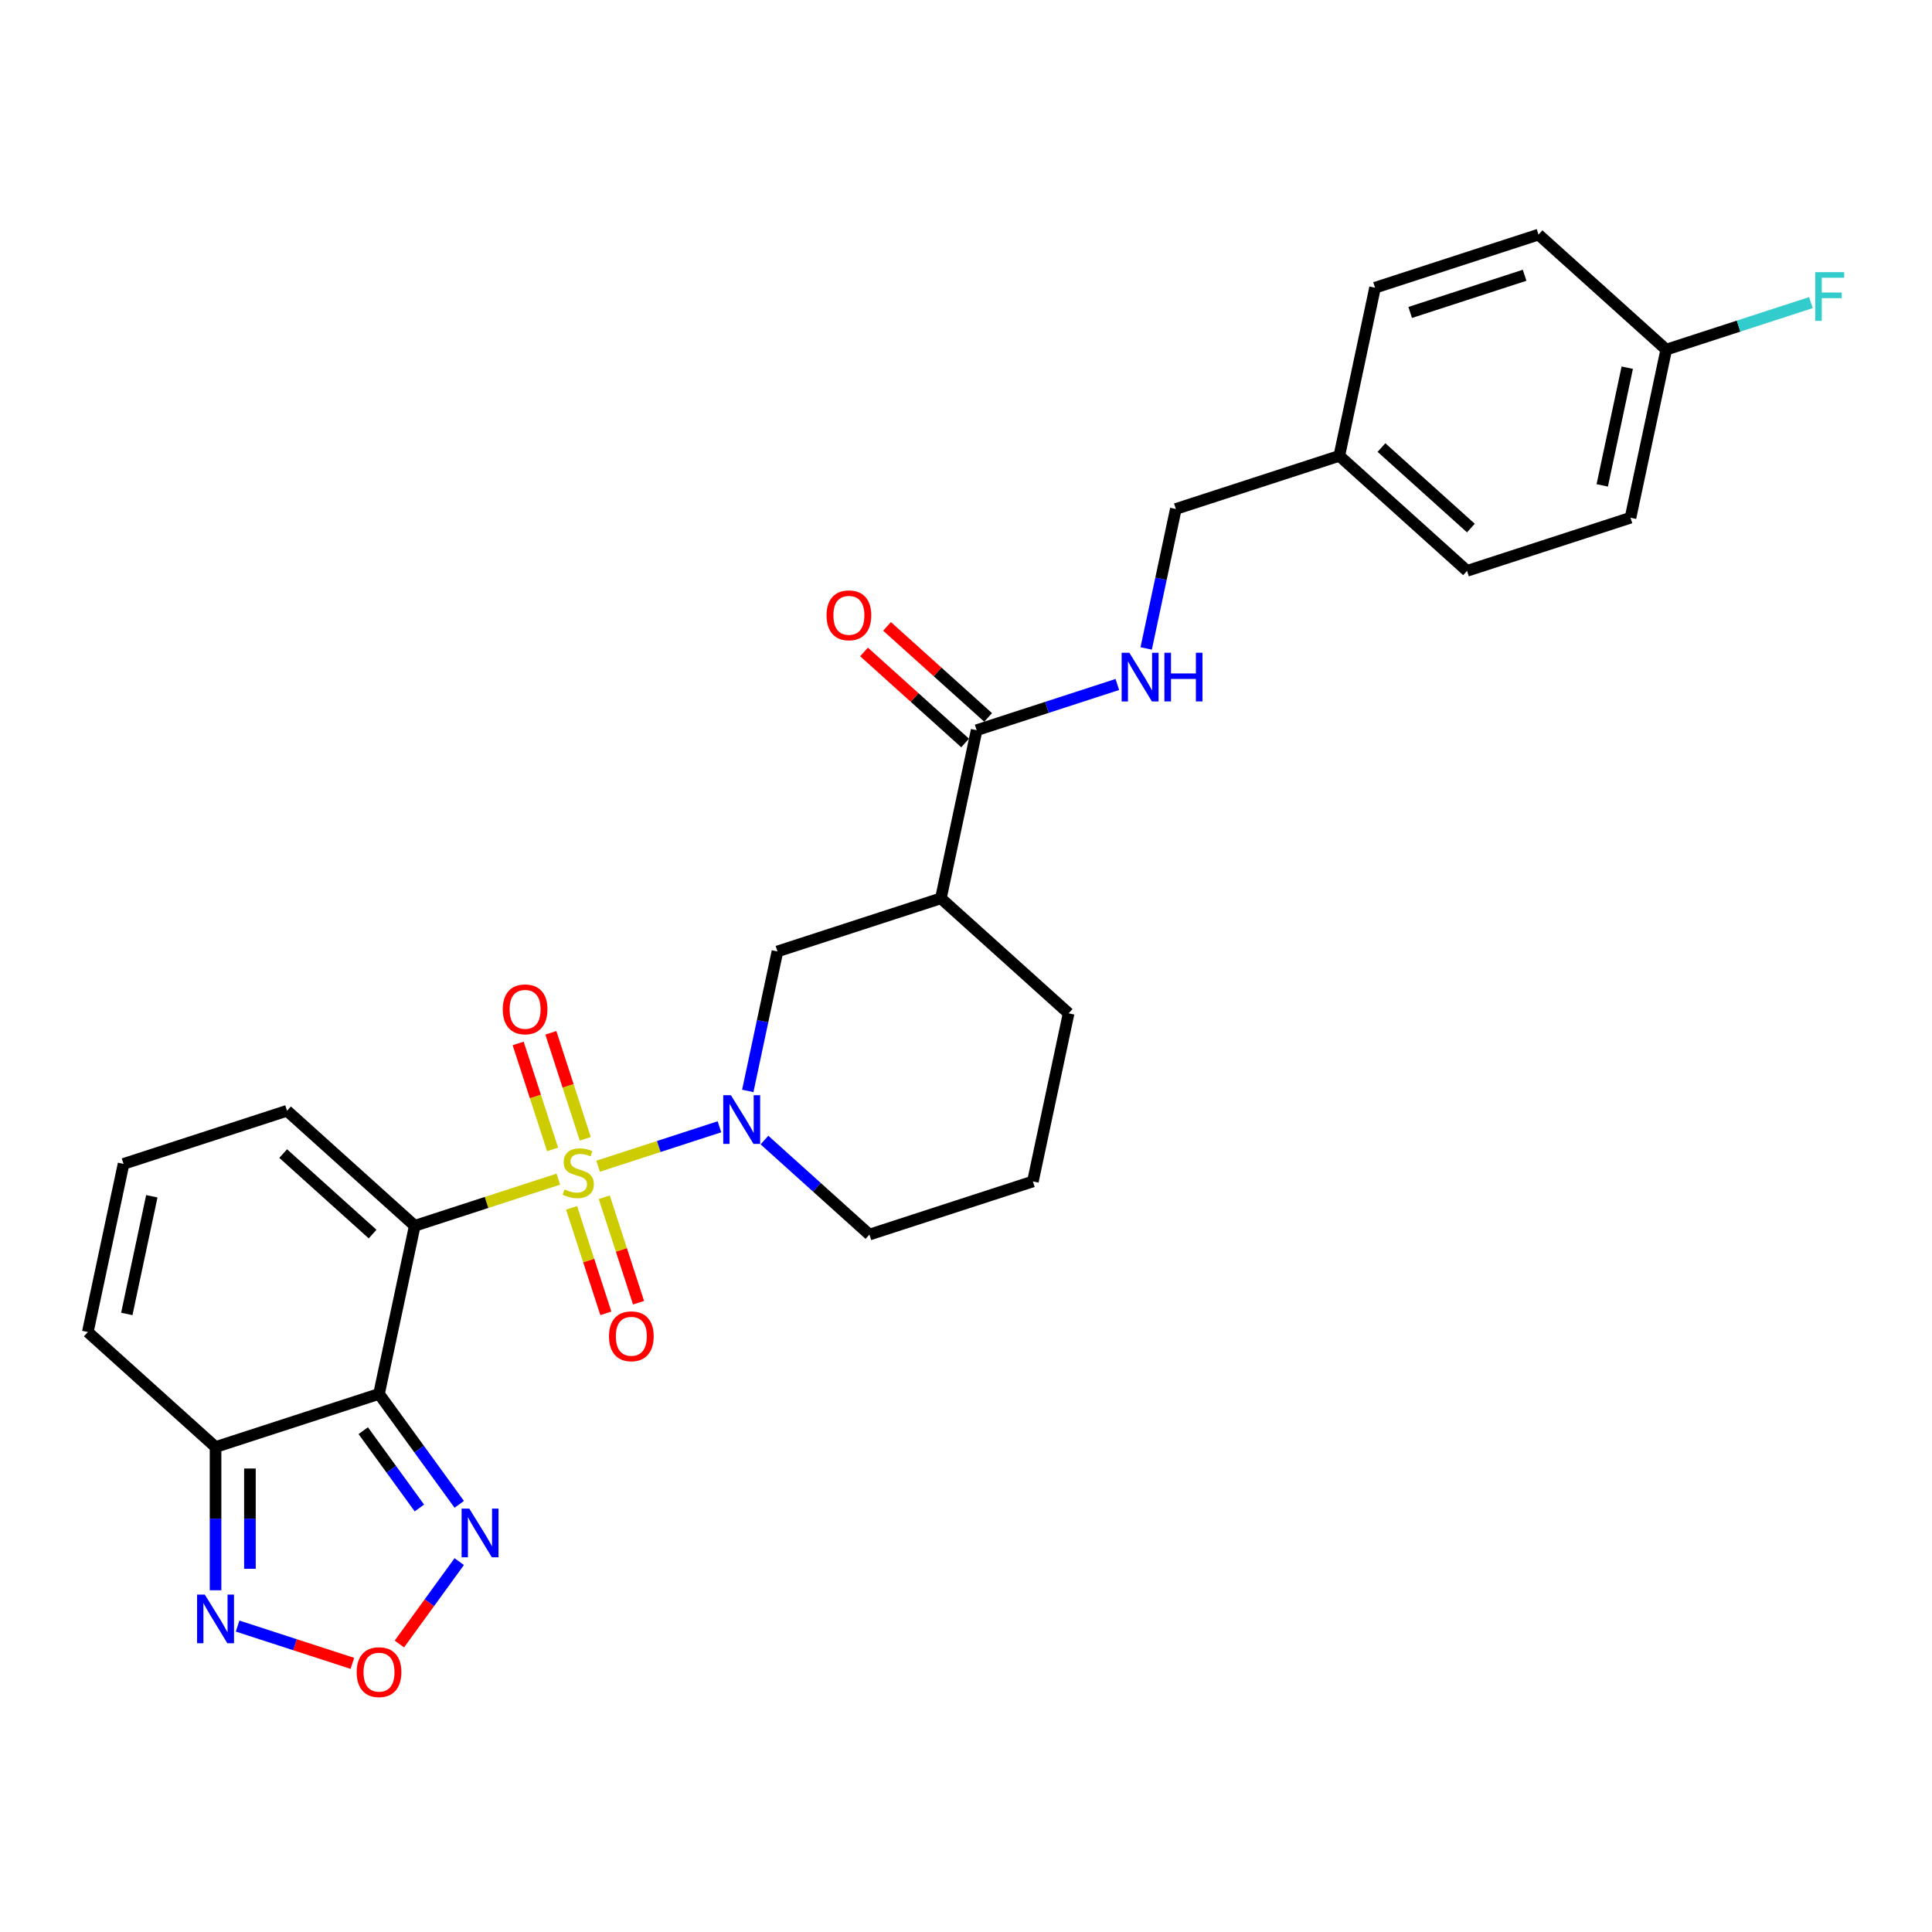 <?xml version='1.0' encoding='iso-8859-1'?>
<svg version='1.1' baseProfile='full'
              xmlns='http://www.w3.org/2000/svg'
                      xmlns:rdkit='http://www.rdkit.org/xml'
                      xmlns:xlink='http://www.w3.org/1999/xlink'
                  xml:space='preserve'
width='1000px' height='1000px' viewBox='0 0 1000 1000'>
<!-- END OF HEADER -->
<rect style='opacity:1.0;fill:#FFFFFF;stroke:none' width='1000' height='1000' x='0' y='0'> </rect>
<path class='bond-0' d='M 288.985,610.323 L 251.831,622.395' style='fill:none;fill-rule:evenodd;stroke:#CCCC00;stroke-width:6px;stroke-linecap:butt;stroke-linejoin:miter;stroke-opacity:1' />
<path class='bond-0' d='M 251.831,622.395 L 214.676,634.467' style='fill:none;fill-rule:evenodd;stroke:#000000;stroke-width:6px;stroke-linecap:butt;stroke-linejoin:miter;stroke-opacity:1' />
<path class='bond-2' d='M 309.59,603.628 L 340.99,593.425' style='fill:none;fill-rule:evenodd;stroke:#CCCC00;stroke-width:6px;stroke-linecap:butt;stroke-linejoin:miter;stroke-opacity:1' />
<path class='bond-2' d='M 340.99,593.425 L 372.39,583.223' style='fill:none;fill-rule:evenodd;stroke:#0000FF;stroke-width:6px;stroke-linecap:butt;stroke-linejoin:miter;stroke-opacity:1' />
<path class='bond-10' d='M 302.944,589.44 L 294.032,562.011' style='fill:none;fill-rule:evenodd;stroke:#CCCC00;stroke-width:6px;stroke-linecap:butt;stroke-linejoin:miter;stroke-opacity:1' />
<path class='bond-10' d='M 294.032,562.011 L 285.12,534.582' style='fill:none;fill-rule:evenodd;stroke:#FF0000;stroke-width:6px;stroke-linecap:butt;stroke-linejoin:miter;stroke-opacity:1' />
<path class='bond-10' d='M 286.022,594.938 L 277.11,567.509' style='fill:none;fill-rule:evenodd;stroke:#CCCC00;stroke-width:6px;stroke-linecap:butt;stroke-linejoin:miter;stroke-opacity:1' />
<path class='bond-10' d='M 277.11,567.509 L 268.197,540.08' style='fill:none;fill-rule:evenodd;stroke:#FF0000;stroke-width:6px;stroke-linecap:butt;stroke-linejoin:miter;stroke-opacity:1' />
<path class='bond-11' d='M 295.85,625.186 L 304.719,652.482' style='fill:none;fill-rule:evenodd;stroke:#CCCC00;stroke-width:6px;stroke-linecap:butt;stroke-linejoin:miter;stroke-opacity:1' />
<path class='bond-11' d='M 304.719,652.482 L 313.588,679.778' style='fill:none;fill-rule:evenodd;stroke:#FF0000;stroke-width:6px;stroke-linecap:butt;stroke-linejoin:miter;stroke-opacity:1' />
<path class='bond-11' d='M 312.772,619.688 L 321.641,646.984' style='fill:none;fill-rule:evenodd;stroke:#CCCC00;stroke-width:6px;stroke-linecap:butt;stroke-linejoin:miter;stroke-opacity:1' />
<path class='bond-11' d='M 321.641,646.984 L 330.51,674.279' style='fill:none;fill-rule:evenodd;stroke:#FF0000;stroke-width:6px;stroke-linecap:butt;stroke-linejoin:miter;stroke-opacity:1' />
<path class='bond-1' d='M 214.676,634.467 L 196.18,721.488' style='fill:none;fill-rule:evenodd;stroke:#000000;stroke-width:6px;stroke-linecap:butt;stroke-linejoin:miter;stroke-opacity:1' />
<path class='bond-12' d='M 214.676,634.467 L 148.562,574.938' style='fill:none;fill-rule:evenodd;stroke:#000000;stroke-width:6px;stroke-linecap:butt;stroke-linejoin:miter;stroke-opacity:1' />
<path class='bond-12' d='M 192.853,638.76 L 146.574,597.09' style='fill:none;fill-rule:evenodd;stroke:#000000;stroke-width:6px;stroke-linecap:butt;stroke-linejoin:miter;stroke-opacity:1' />
<path class='bond-3' d='M 196.18,721.488 L 111.569,748.98' style='fill:none;fill-rule:evenodd;stroke:#000000;stroke-width:6px;stroke-linecap:butt;stroke-linejoin:miter;stroke-opacity:1' />
<path class='bond-4' d='M 196.18,721.488 L 216.941,750.064' style='fill:none;fill-rule:evenodd;stroke:#000000;stroke-width:6px;stroke-linecap:butt;stroke-linejoin:miter;stroke-opacity:1' />
<path class='bond-4' d='M 216.941,750.064 L 237.703,778.641' style='fill:none;fill-rule:evenodd;stroke:#0000FF;stroke-width:6px;stroke-linecap:butt;stroke-linejoin:miter;stroke-opacity:1' />
<path class='bond-4' d='M 188.013,740.519 L 202.547,760.523' style='fill:none;fill-rule:evenodd;stroke:#000000;stroke-width:6px;stroke-linecap:butt;stroke-linejoin:miter;stroke-opacity:1' />
<path class='bond-4' d='M 202.547,760.523 L 217.08,780.526' style='fill:none;fill-rule:evenodd;stroke:#0000FF;stroke-width:6px;stroke-linecap:butt;stroke-linejoin:miter;stroke-opacity:1' />
<path class='bond-9' d='M 387.049,564.662 L 394.722,528.562' style='fill:none;fill-rule:evenodd;stroke:#0000FF;stroke-width:6px;stroke-linecap:butt;stroke-linejoin:miter;stroke-opacity:1' />
<path class='bond-9' d='M 394.722,528.562 L 402.395,492.462' style='fill:none;fill-rule:evenodd;stroke:#000000;stroke-width:6px;stroke-linecap:butt;stroke-linejoin:miter;stroke-opacity:1' />
<path class='bond-18' d='M 395.677,590.089 L 422.845,614.551' style='fill:none;fill-rule:evenodd;stroke:#0000FF;stroke-width:6px;stroke-linecap:butt;stroke-linejoin:miter;stroke-opacity:1' />
<path class='bond-18' d='M 422.845,614.551 L 450.012,639.013' style='fill:none;fill-rule:evenodd;stroke:#000000;stroke-width:6px;stroke-linecap:butt;stroke-linejoin:miter;stroke-opacity:1' />
<path class='bond-6' d='M 111.569,748.98 L 111.569,786.052' style='fill:none;fill-rule:evenodd;stroke:#000000;stroke-width:6px;stroke-linecap:butt;stroke-linejoin:miter;stroke-opacity:1' />
<path class='bond-6' d='M 111.569,786.052 L 111.569,823.123' style='fill:none;fill-rule:evenodd;stroke:#0000FF;stroke-width:6px;stroke-linecap:butt;stroke-linejoin:miter;stroke-opacity:1' />
<path class='bond-6' d='M 129.362,760.101 L 129.362,786.052' style='fill:none;fill-rule:evenodd;stroke:#000000;stroke-width:6px;stroke-linecap:butt;stroke-linejoin:miter;stroke-opacity:1' />
<path class='bond-6' d='M 129.362,786.052 L 129.362,812.002' style='fill:none;fill-rule:evenodd;stroke:#0000FF;stroke-width:6px;stroke-linecap:butt;stroke-linejoin:miter;stroke-opacity:1' />
<path class='bond-29' d='M 111.569,748.98 L 45.455,689.45' style='fill:none;fill-rule:evenodd;stroke:#000000;stroke-width:6px;stroke-linecap:butt;stroke-linejoin:miter;stroke-opacity:1' />
<path class='bond-5' d='M 237.703,808.284 L 222.211,829.607' style='fill:none;fill-rule:evenodd;stroke:#0000FF;stroke-width:6px;stroke-linecap:butt;stroke-linejoin:miter;stroke-opacity:1' />
<path class='bond-5' d='M 222.211,829.607 L 206.719,850.931' style='fill:none;fill-rule:evenodd;stroke:#FF0000;stroke-width:6px;stroke-linecap:butt;stroke-linejoin:miter;stroke-opacity:1' />
<path class='bond-30' d='M 182.39,860.956 L 152.687,851.305' style='fill:none;fill-rule:evenodd;stroke:#FF0000;stroke-width:6px;stroke-linecap:butt;stroke-linejoin:miter;stroke-opacity:1' />
<path class='bond-30' d='M 152.687,851.305 L 122.985,841.654' style='fill:none;fill-rule:evenodd;stroke:#0000FF;stroke-width:6px;stroke-linecap:butt;stroke-linejoin:miter;stroke-opacity:1' />
<path class='bond-7' d='M 487.006,464.971 L 402.395,492.462' style='fill:none;fill-rule:evenodd;stroke:#000000;stroke-width:6px;stroke-linecap:butt;stroke-linejoin:miter;stroke-opacity:1' />
<path class='bond-8' d='M 487.006,464.971 L 505.503,377.949' style='fill:none;fill-rule:evenodd;stroke:#000000;stroke-width:6px;stroke-linecap:butt;stroke-linejoin:miter;stroke-opacity:1' />
<path class='bond-28' d='M 487.006,464.971 L 553.12,524.5' style='fill:none;fill-rule:evenodd;stroke:#000000;stroke-width:6px;stroke-linecap:butt;stroke-linejoin:miter;stroke-opacity:1' />
<path class='bond-13' d='M 505.503,377.949 L 541.919,366.117' style='fill:none;fill-rule:evenodd;stroke:#000000;stroke-width:6px;stroke-linecap:butt;stroke-linejoin:miter;stroke-opacity:1' />
<path class='bond-13' d='M 541.919,366.117 L 578.335,354.285' style='fill:none;fill-rule:evenodd;stroke:#0000FF;stroke-width:6px;stroke-linecap:butt;stroke-linejoin:miter;stroke-opacity:1' />
<path class='bond-16' d='M 511.456,371.338 L 485.294,347.781' style='fill:none;fill-rule:evenodd;stroke:#000000;stroke-width:6px;stroke-linecap:butt;stroke-linejoin:miter;stroke-opacity:1' />
<path class='bond-16' d='M 485.294,347.781 L 459.132,324.225' style='fill:none;fill-rule:evenodd;stroke:#FF0000;stroke-width:6px;stroke-linecap:butt;stroke-linejoin:miter;stroke-opacity:1' />
<path class='bond-16' d='M 499.55,384.561 L 473.388,361.004' style='fill:none;fill-rule:evenodd;stroke:#000000;stroke-width:6px;stroke-linecap:butt;stroke-linejoin:miter;stroke-opacity:1' />
<path class='bond-16' d='M 473.388,361.004 L 447.226,337.448' style='fill:none;fill-rule:evenodd;stroke:#FF0000;stroke-width:6px;stroke-linecap:butt;stroke-linejoin:miter;stroke-opacity:1' />
<path class='bond-14' d='M 148.562,574.938 L 63.952,602.429' style='fill:none;fill-rule:evenodd;stroke:#000000;stroke-width:6px;stroke-linecap:butt;stroke-linejoin:miter;stroke-opacity:1' />
<path class='bond-17' d='M 593.264,335.636 L 600.938,299.536' style='fill:none;fill-rule:evenodd;stroke:#0000FF;stroke-width:6px;stroke-linecap:butt;stroke-linejoin:miter;stroke-opacity:1' />
<path class='bond-17' d='M 600.938,299.536 L 608.611,263.437' style='fill:none;fill-rule:evenodd;stroke:#000000;stroke-width:6px;stroke-linecap:butt;stroke-linejoin:miter;stroke-opacity:1' />
<path class='bond-15' d='M 63.952,602.429 L 45.455,689.45' style='fill:none;fill-rule:evenodd;stroke:#000000;stroke-width:6px;stroke-linecap:butt;stroke-linejoin:miter;stroke-opacity:1' />
<path class='bond-15' d='M 78.581,619.182 L 65.633,680.097' style='fill:none;fill-rule:evenodd;stroke:#000000;stroke-width:6px;stroke-linecap:butt;stroke-linejoin:miter;stroke-opacity:1' />
<path class='bond-20' d='M 608.611,263.437 L 693.222,235.945' style='fill:none;fill-rule:evenodd;stroke:#000000;stroke-width:6px;stroke-linecap:butt;stroke-linejoin:miter;stroke-opacity:1' />
<path class='bond-27' d='M 450.012,639.013 L 534.623,611.521' style='fill:none;fill-rule:evenodd;stroke:#000000;stroke-width:6px;stroke-linecap:butt;stroke-linejoin:miter;stroke-opacity:1' />
<path class='bond-19' d='M 862.444,180.961 L 843.947,267.982' style='fill:none;fill-rule:evenodd;stroke:#000000;stroke-width:6px;stroke-linecap:butt;stroke-linejoin:miter;stroke-opacity:1' />
<path class='bond-19' d='M 842.265,190.315 L 829.317,251.23' style='fill:none;fill-rule:evenodd;stroke:#000000;stroke-width:6px;stroke-linecap:butt;stroke-linejoin:miter;stroke-opacity:1' />
<path class='bond-21' d='M 862.444,180.961 L 899.892,168.794' style='fill:none;fill-rule:evenodd;stroke:#000000;stroke-width:6px;stroke-linecap:butt;stroke-linejoin:miter;stroke-opacity:1' />
<path class='bond-21' d='M 899.892,168.794 L 937.34,156.626' style='fill:none;fill-rule:evenodd;stroke:#33CCCC;stroke-width:6px;stroke-linecap:butt;stroke-linejoin:miter;stroke-opacity:1' />
<path class='bond-31' d='M 862.444,180.961 L 796.33,121.432' style='fill:none;fill-rule:evenodd;stroke:#000000;stroke-width:6px;stroke-linecap:butt;stroke-linejoin:miter;stroke-opacity:1' />
<path class='bond-25' d='M 693.222,235.945 L 711.719,148.924' style='fill:none;fill-rule:evenodd;stroke:#000000;stroke-width:6px;stroke-linecap:butt;stroke-linejoin:miter;stroke-opacity:1' />
<path class='bond-26' d='M 693.222,235.945 L 759.336,295.474' style='fill:none;fill-rule:evenodd;stroke:#000000;stroke-width:6px;stroke-linecap:butt;stroke-linejoin:miter;stroke-opacity:1' />
<path class='bond-26' d='M 715.045,231.651 L 761.325,273.322' style='fill:none;fill-rule:evenodd;stroke:#000000;stroke-width:6px;stroke-linecap:butt;stroke-linejoin:miter;stroke-opacity:1' />
<path class='bond-22' d='M 553.12,524.5 L 534.623,611.521' style='fill:none;fill-rule:evenodd;stroke:#000000;stroke-width:6px;stroke-linecap:butt;stroke-linejoin:miter;stroke-opacity:1' />
<path class='bond-23' d='M 796.33,121.432 L 711.719,148.924' style='fill:none;fill-rule:evenodd;stroke:#000000;stroke-width:6px;stroke-linecap:butt;stroke-linejoin:miter;stroke-opacity:1' />
<path class='bond-23' d='M 789.136,142.478 L 729.909,161.722' style='fill:none;fill-rule:evenodd;stroke:#000000;stroke-width:6px;stroke-linecap:butt;stroke-linejoin:miter;stroke-opacity:1' />
<path class='bond-24' d='M 843.947,267.982 L 759.336,295.474' style='fill:none;fill-rule:evenodd;stroke:#000000;stroke-width:6px;stroke-linecap:butt;stroke-linejoin:miter;stroke-opacity:1' />
<path  class='atom-0' d='M 292.17 615.623
Q 292.455 615.729, 293.629 616.228
Q 294.803 616.726, 296.085 617.046
Q 297.401 617.331, 298.682 617.331
Q 301.067 617.331, 302.455 616.192
Q 303.842 615.018, 303.842 612.989
Q 303.842 611.601, 303.131 610.747
Q 302.455 609.893, 301.387 609.431
Q 300.319 608.968, 298.54 608.434
Q 296.298 607.758, 294.946 607.118
Q 293.629 606.477, 292.668 605.125
Q 291.743 603.772, 291.743 601.495
Q 291.743 598.328, 293.878 596.371
Q 296.049 594.413, 300.319 594.413
Q 303.237 594.413, 306.547 595.801
L 305.728 598.541
Q 302.704 597.296, 300.426 597.296
Q 297.971 597.296, 296.618 598.328
Q 295.266 599.324, 295.302 601.068
Q 295.302 602.42, 295.978 603.239
Q 296.69 604.057, 297.686 604.52
Q 298.718 604.982, 300.426 605.516
Q 302.704 606.228, 304.056 606.94
Q 305.408 607.651, 306.369 609.11
Q 307.365 610.534, 307.365 612.989
Q 307.365 616.477, 305.017 618.363
Q 302.704 620.213, 298.825 620.213
Q 296.583 620.213, 294.875 619.715
Q 293.202 619.252, 291.209 618.434
L 292.17 615.623
' fill='#CCCC00'/>
<path  class='atom-3' d='M 378.329 566.886
L 386.585 580.231
Q 387.404 581.547, 388.72 583.932
Q 390.037 586.316, 390.108 586.458
L 390.108 566.886
L 393.453 566.886
L 393.453 592.081
L 390.001 592.081
L 381.14 577.491
Q 380.108 575.782, 379.005 573.825
Q 377.938 571.868, 377.617 571.263
L 377.617 592.081
L 374.343 592.081
L 374.343 566.886
L 378.329 566.886
' fill='#0000FF'/>
<path  class='atom-5' d='M 242.903 780.865
L 251.159 794.21
Q 251.977 795.526, 253.294 797.911
Q 254.611 800.295, 254.682 800.437
L 254.682 780.865
L 258.027 780.865
L 258.027 806.06
L 254.575 806.06
L 245.714 791.47
Q 244.682 789.761, 243.579 787.804
Q 242.511 785.847, 242.191 785.242
L 242.191 806.06
L 238.917 806.06
L 238.917 780.865
L 242.903 780.865
' fill='#0000FF'/>
<path  class='atom-6' d='M 184.614 865.508
Q 184.614 859.458, 187.603 856.078
Q 190.592 852.697, 196.18 852.697
Q 201.767 852.697, 204.756 856.078
Q 207.745 859.458, 207.745 865.508
Q 207.745 871.629, 204.72 875.116
Q 201.695 878.568, 196.18 878.568
Q 190.628 878.568, 187.603 875.116
Q 184.614 871.664, 184.614 865.508
M 196.18 875.721
Q 200.023 875.721, 202.087 873.159
Q 204.186 870.561, 204.186 865.508
Q 204.186 860.561, 202.087 858.07
Q 200.023 855.544, 196.18 855.544
Q 192.336 855.544, 190.237 858.035
Q 188.173 860.526, 188.173 865.508
Q 188.173 870.597, 190.237 873.159
Q 192.336 875.721, 196.18 875.721
' fill='#FF0000'/>
<path  class='atom-7' d='M 105.999 825.348
L 114.255 838.692
Q 115.074 840.009, 116.39 842.393
Q 117.707 844.778, 117.778 844.92
L 117.778 825.348
L 121.123 825.348
L 121.123 850.542
L 117.672 850.542
L 108.811 835.952
Q 107.779 834.244, 106.675 832.287
Q 105.608 830.33, 105.288 829.725
L 105.288 850.542
L 102.014 850.542
L 102.014 825.348
L 105.999 825.348
' fill='#0000FF'/>
<path  class='atom-11' d='M 260.23 522.435
Q 260.23 516.386, 263.219 513.005
Q 266.209 509.624, 271.796 509.624
Q 277.383 509.624, 280.372 513.005
Q 283.361 516.386, 283.361 522.435
Q 283.361 528.556, 280.336 532.044
Q 277.311 535.496, 271.796 535.496
Q 266.244 535.496, 263.219 532.044
Q 260.23 528.592, 260.23 522.435
M 271.796 532.649
Q 275.639 532.649, 277.703 530.086
Q 279.802 527.489, 279.802 522.435
Q 279.802 517.489, 277.703 514.998
Q 275.639 512.471, 271.796 512.471
Q 267.952 512.471, 265.853 514.962
Q 263.789 517.453, 263.789 522.435
Q 263.789 527.524, 265.853 530.086
Q 267.952 532.649, 271.796 532.649
' fill='#FF0000'/>
<path  class='atom-12' d='M 315.214 691.657
Q 315.214 685.608, 318.203 682.227
Q 321.192 678.846, 326.779 678.846
Q 332.366 678.846, 335.355 682.227
Q 338.345 685.608, 338.345 691.657
Q 338.345 697.778, 335.32 701.266
Q 332.295 704.717, 326.779 704.717
Q 321.228 704.717, 318.203 701.266
Q 315.214 697.814, 315.214 691.657
M 326.779 701.87
Q 330.622 701.87, 332.686 699.308
Q 334.786 696.71, 334.786 691.657
Q 334.786 686.711, 332.686 684.22
Q 330.622 681.693, 326.779 681.693
Q 322.936 681.693, 320.836 684.184
Q 318.772 686.675, 318.772 691.657
Q 318.772 696.746, 320.836 699.308
Q 322.936 701.87, 326.779 701.87
' fill='#FF0000'/>
<path  class='atom-14' d='M 584.545 337.86
L 592.801 351.205
Q 593.619 352.522, 594.936 354.906
Q 596.253 357.29, 596.324 357.433
L 596.324 337.86
L 599.669 337.86
L 599.669 363.055
L 596.217 363.055
L 587.356 348.465
Q 586.324 346.757, 585.221 344.8
Q 584.153 342.842, 583.833 342.237
L 583.833 363.055
L 580.559 363.055
L 580.559 337.86
L 584.545 337.86
' fill='#0000FF'/>
<path  class='atom-14' d='M 602.694 337.86
L 606.11 337.86
L 606.11 348.572
L 618.992 348.572
L 618.992 337.86
L 622.408 337.86
L 622.408 363.055
L 618.992 363.055
L 618.992 351.419
L 606.11 351.419
L 606.11 363.055
L 602.694 363.055
L 602.694 337.86
' fill='#0000FF'/>
<path  class='atom-17' d='M 427.824 318.491
Q 427.824 312.442, 430.813 309.061
Q 433.802 305.68, 439.389 305.68
Q 444.976 305.68, 447.965 309.061
Q 450.954 312.442, 450.954 318.491
Q 450.954 324.612, 447.93 328.1
Q 444.905 331.551, 439.389 331.551
Q 433.838 331.551, 430.813 328.1
Q 427.824 324.648, 427.824 318.491
M 439.389 328.705
Q 443.232 328.705, 445.296 326.142
Q 447.396 323.545, 447.396 318.491
Q 447.396 313.545, 445.296 311.054
Q 443.232 308.527, 439.389 308.527
Q 435.546 308.527, 433.446 311.018
Q 431.382 313.509, 431.382 318.491
Q 431.382 323.58, 433.446 326.142
Q 435.546 328.705, 439.389 328.705
' fill='#FF0000'/>
<path  class='atom-22' d='M 939.564 140.872
L 954.545 140.872
L 954.545 143.755
L 942.944 143.755
L 942.944 151.406
L 953.264 151.406
L 953.264 154.324
L 942.944 154.324
L 942.944 166.067
L 939.564 166.067
L 939.564 140.872
' fill='#33CCCC'/>
</svg>
